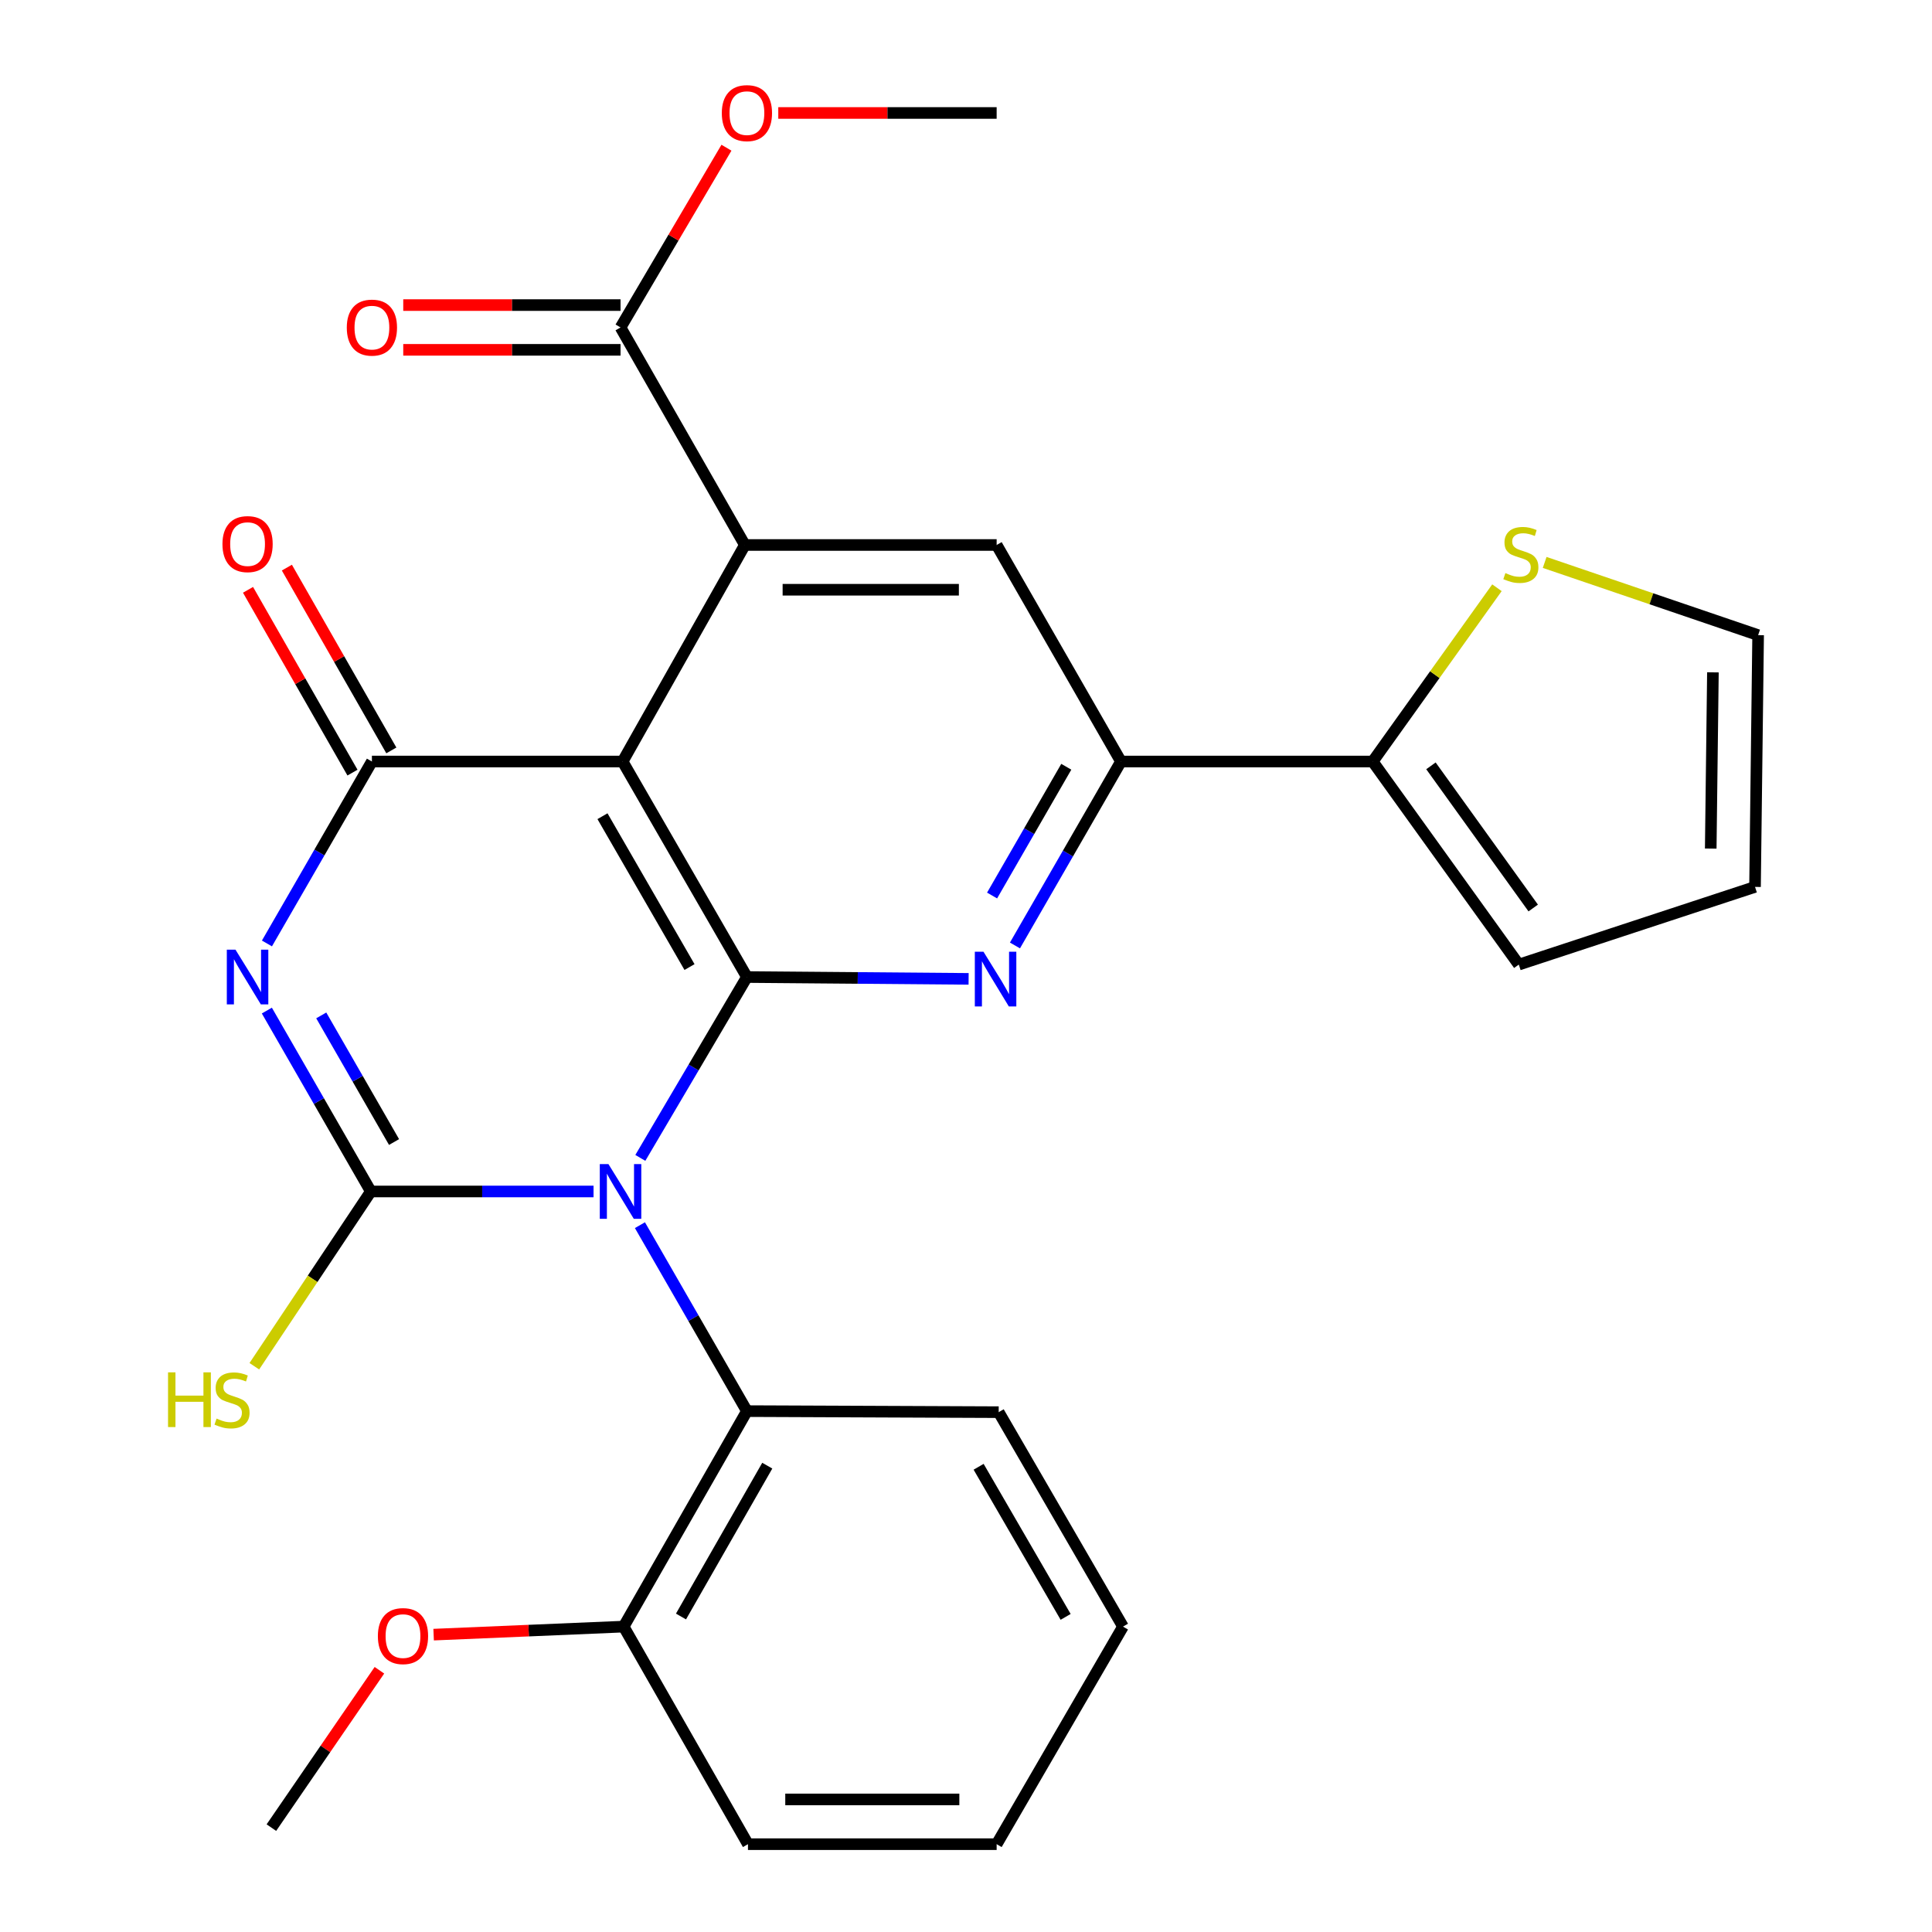 <?xml version='1.0' encoding='iso-8859-1'?>
<svg version='1.1' baseProfile='full'
              xmlns='http://www.w3.org/2000/svg'
                      xmlns:rdkit='http://www.rdkit.org/xml'
                      xmlns:xlink='http://www.w3.org/1999/xlink'
                  xml:space='preserve'
width='1000px' height='1000px' viewBox='0 0 1000 1000'>
<!-- END OF HEADER -->
<rect style='opacity:1.0;fill:#FFFFFF;stroke:none' width='1000' height='1000' x='0' y='0'> </rect>
<path class='bond-0' d='M 331.435,599.325 L 359.02,552.517' style='fill:none;fill-rule:evenodd;stroke:#0000FF;stroke-width:6px;stroke-linecap:butt;stroke-linejoin:miter;stroke-opacity:1' />
<path class='bond-0' d='M 359.02,552.517 L 386.605,505.71' style='fill:none;fill-rule:evenodd;stroke:#000000;stroke-width:6px;stroke-linecap:butt;stroke-linejoin:miter;stroke-opacity:1' />
<path class='bond-1' d='M 307.22,616.706 L 249.584,616.706' style='fill:none;fill-rule:evenodd;stroke:#0000FF;stroke-width:6px;stroke-linecap:butt;stroke-linejoin:miter;stroke-opacity:1' />
<path class='bond-1' d='M 249.584,616.706 L 191.947,616.706' style='fill:none;fill-rule:evenodd;stroke:#000000;stroke-width:6px;stroke-linecap:butt;stroke-linejoin:miter;stroke-opacity:1' />
<path class='bond-8' d='M 331.226,634.145 L 358.915,682.268' style='fill:none;fill-rule:evenodd;stroke:#0000FF;stroke-width:6px;stroke-linecap:butt;stroke-linejoin:miter;stroke-opacity:1' />
<path class='bond-8' d='M 358.915,682.268 L 386.605,730.391' style='fill:none;fill-rule:evenodd;stroke:#000000;stroke-width:6px;stroke-linecap:butt;stroke-linejoin:miter;stroke-opacity:1' />
<path class='bond-3' d='M 386.605,505.71 L 322.26,394.161' style='fill:none;fill-rule:evenodd;stroke:#000000;stroke-width:6px;stroke-linecap:butt;stroke-linejoin:miter;stroke-opacity:1' />
<path class='bond-3' d='M 356.888,500.552 L 311.846,422.467' style='fill:none;fill-rule:evenodd;stroke:#000000;stroke-width:6px;stroke-linecap:butt;stroke-linejoin:miter;stroke-opacity:1' />
<path class='bond-5' d='M 386.605,505.71 L 443.978,506.186' style='fill:none;fill-rule:evenodd;stroke:#000000;stroke-width:6px;stroke-linecap:butt;stroke-linejoin:miter;stroke-opacity:1' />
<path class='bond-5' d='M 443.978,506.186 L 501.351,506.662' style='fill:none;fill-rule:evenodd;stroke:#0000FF;stroke-width:6px;stroke-linecap:butt;stroke-linejoin:miter;stroke-opacity:1' />
<path class='bond-2' d='M 191.947,616.706 L 165.034,569.888' style='fill:none;fill-rule:evenodd;stroke:#000000;stroke-width:6px;stroke-linecap:butt;stroke-linejoin:miter;stroke-opacity:1' />
<path class='bond-2' d='M 165.034,569.888 L 138.122,523.071' style='fill:none;fill-rule:evenodd;stroke:#0000FF;stroke-width:6px;stroke-linecap:butt;stroke-linejoin:miter;stroke-opacity:1' />
<path class='bond-2' d='M 203.956,591.116 L 185.117,558.344' style='fill:none;fill-rule:evenodd;stroke:#000000;stroke-width:6px;stroke-linecap:butt;stroke-linejoin:miter;stroke-opacity:1' />
<path class='bond-2' d='M 185.117,558.344 L 166.278,525.572' style='fill:none;fill-rule:evenodd;stroke:#0000FF;stroke-width:6px;stroke-linecap:butt;stroke-linejoin:miter;stroke-opacity:1' />
<path class='bond-14' d='M 191.947,616.706 L 161.795,661.936' style='fill:none;fill-rule:evenodd;stroke:#000000;stroke-width:6px;stroke-linecap:butt;stroke-linejoin:miter;stroke-opacity:1' />
<path class='bond-14' d='M 161.795,661.936 L 131.644,707.166' style='fill:none;fill-rule:evenodd;stroke:#CCCC00;stroke-width:6px;stroke-linecap:butt;stroke-linejoin:miter;stroke-opacity:1' />
<path class='bond-4' d='M 138.169,488.33 L 165.335,441.245' style='fill:none;fill-rule:evenodd;stroke:#0000FF;stroke-width:6px;stroke-linecap:butt;stroke-linejoin:miter;stroke-opacity:1' />
<path class='bond-4' d='M 165.335,441.245 L 192.5,394.161' style='fill:none;fill-rule:evenodd;stroke:#000000;stroke-width:6px;stroke-linecap:butt;stroke-linejoin:miter;stroke-opacity:1' />
<path class='bond-6' d='M 322.26,394.161 L 385.537,282.084' style='fill:none;fill-rule:evenodd;stroke:#000000;stroke-width:6px;stroke-linecap:butt;stroke-linejoin:miter;stroke-opacity:1' />
<path class='bond-28' d='M 322.26,394.161 L 192.5,394.161' style='fill:none;fill-rule:evenodd;stroke:#000000;stroke-width:6px;stroke-linecap:butt;stroke-linejoin:miter;stroke-opacity:1' />
<path class='bond-13' d='M 202.556,388.414 L 175.521,341.106' style='fill:none;fill-rule:evenodd;stroke:#000000;stroke-width:6px;stroke-linecap:butt;stroke-linejoin:miter;stroke-opacity:1' />
<path class='bond-13' d='M 175.521,341.106 L 148.486,293.799' style='fill:none;fill-rule:evenodd;stroke:#FF0000;stroke-width:6px;stroke-linecap:butt;stroke-linejoin:miter;stroke-opacity:1' />
<path class='bond-13' d='M 182.444,399.907 L 155.409,352.6' style='fill:none;fill-rule:evenodd;stroke:#000000;stroke-width:6px;stroke-linecap:butt;stroke-linejoin:miter;stroke-opacity:1' />
<path class='bond-13' d='M 155.409,352.6 L 128.374,305.293' style='fill:none;fill-rule:evenodd;stroke:#FF0000;stroke-width:6px;stroke-linecap:butt;stroke-linejoin:miter;stroke-opacity:1' />
<path class='bond-7' d='M 525.342,489.369 L 552.775,441.765' style='fill:none;fill-rule:evenodd;stroke:#0000FF;stroke-width:6px;stroke-linecap:butt;stroke-linejoin:miter;stroke-opacity:1' />
<path class='bond-7' d='M 552.775,441.765 L 580.208,394.161' style='fill:none;fill-rule:evenodd;stroke:#000000;stroke-width:6px;stroke-linecap:butt;stroke-linejoin:miter;stroke-opacity:1' />
<path class='bond-7' d='M 513.501,463.521 L 532.704,430.199' style='fill:none;fill-rule:evenodd;stroke:#0000FF;stroke-width:6px;stroke-linecap:butt;stroke-linejoin:miter;stroke-opacity:1' />
<path class='bond-7' d='M 532.704,430.199 L 551.908,396.876' style='fill:none;fill-rule:evenodd;stroke:#000000;stroke-width:6px;stroke-linecap:butt;stroke-linejoin:miter;stroke-opacity:1' />
<path class='bond-10' d='M 385.537,282.084 L 321.191,169.492' style='fill:none;fill-rule:evenodd;stroke:#000000;stroke-width:6px;stroke-linecap:butt;stroke-linejoin:miter;stroke-opacity:1' />
<path class='bond-30' d='M 385.537,282.084 L 515.862,282.084' style='fill:none;fill-rule:evenodd;stroke:#000000;stroke-width:6px;stroke-linecap:butt;stroke-linejoin:miter;stroke-opacity:1' />
<path class='bond-30' d='M 405.086,305.248 L 496.313,305.248' style='fill:none;fill-rule:evenodd;stroke:#000000;stroke-width:6px;stroke-linecap:butt;stroke-linejoin:miter;stroke-opacity:1' />
<path class='bond-9' d='M 580.208,394.161 L 515.862,282.084' style='fill:none;fill-rule:evenodd;stroke:#000000;stroke-width:6px;stroke-linecap:butt;stroke-linejoin:miter;stroke-opacity:1' />
<path class='bond-11' d='M 580.208,394.161 L 710.507,394.161' style='fill:none;fill-rule:evenodd;stroke:#000000;stroke-width:6px;stroke-linecap:butt;stroke-linejoin:miter;stroke-opacity:1' />
<path class='bond-16' d='M 386.605,730.391 L 322.8,841.928' style='fill:none;fill-rule:evenodd;stroke:#000000;stroke-width:6px;stroke-linecap:butt;stroke-linejoin:miter;stroke-opacity:1' />
<path class='bond-16' d='M 397.141,758.624 L 352.478,836.7' style='fill:none;fill-rule:evenodd;stroke:#000000;stroke-width:6px;stroke-linecap:butt;stroke-linejoin:miter;stroke-opacity:1' />
<path class='bond-22' d='M 386.605,730.391 L 516.918,730.932' style='fill:none;fill-rule:evenodd;stroke:#000000;stroke-width:6px;stroke-linecap:butt;stroke-linejoin:miter;stroke-opacity:1' />
<path class='bond-18' d='M 321.191,157.91 L 264.955,157.91' style='fill:none;fill-rule:evenodd;stroke:#000000;stroke-width:6px;stroke-linecap:butt;stroke-linejoin:miter;stroke-opacity:1' />
<path class='bond-18' d='M 264.955,157.91 L 208.718,157.91' style='fill:none;fill-rule:evenodd;stroke:#FF0000;stroke-width:6px;stroke-linecap:butt;stroke-linejoin:miter;stroke-opacity:1' />
<path class='bond-18' d='M 321.191,181.074 L 264.955,181.074' style='fill:none;fill-rule:evenodd;stroke:#000000;stroke-width:6px;stroke-linecap:butt;stroke-linejoin:miter;stroke-opacity:1' />
<path class='bond-18' d='M 264.955,181.074 L 208.718,181.074' style='fill:none;fill-rule:evenodd;stroke:#FF0000;stroke-width:6px;stroke-linecap:butt;stroke-linejoin:miter;stroke-opacity:1' />
<path class='bond-20' d='M 321.191,169.492 L 348.601,122.972' style='fill:none;fill-rule:evenodd;stroke:#000000;stroke-width:6px;stroke-linecap:butt;stroke-linejoin:miter;stroke-opacity:1' />
<path class='bond-20' d='M 348.601,122.972 L 376.01,76.452' style='fill:none;fill-rule:evenodd;stroke:#FF0000;stroke-width:6px;stroke-linecap:butt;stroke-linejoin:miter;stroke-opacity:1' />
<path class='bond-12' d='M 710.507,394.161 L 742.663,349.189' style='fill:none;fill-rule:evenodd;stroke:#000000;stroke-width:6px;stroke-linecap:butt;stroke-linejoin:miter;stroke-opacity:1' />
<path class='bond-12' d='M 742.663,349.189 L 774.818,304.218' style='fill:none;fill-rule:evenodd;stroke:#CCCC00;stroke-width:6px;stroke-linecap:butt;stroke-linejoin:miter;stroke-opacity:1' />
<path class='bond-15' d='M 710.507,394.161 L 786.126,499.275' style='fill:none;fill-rule:evenodd;stroke:#000000;stroke-width:6px;stroke-linecap:butt;stroke-linejoin:miter;stroke-opacity:1' />
<path class='bond-15' d='M 740.654,396.4 L 793.587,469.981' style='fill:none;fill-rule:evenodd;stroke:#000000;stroke-width:6px;stroke-linecap:butt;stroke-linejoin:miter;stroke-opacity:1' />
<path class='bond-17' d='M 799.518,291.108 L 854.761,309.927' style='fill:none;fill-rule:evenodd;stroke:#CCCC00;stroke-width:6px;stroke-linecap:butt;stroke-linejoin:miter;stroke-opacity:1' />
<path class='bond-17' d='M 854.761,309.927 L 910.004,328.747' style='fill:none;fill-rule:evenodd;stroke:#000000;stroke-width:6px;stroke-linecap:butt;stroke-linejoin:miter;stroke-opacity:1' />
<path class='bond-19' d='M 786.126,499.275 L 908.396,459.059' style='fill:none;fill-rule:evenodd;stroke:#000000;stroke-width:6px;stroke-linecap:butt;stroke-linejoin:miter;stroke-opacity:1' />
<path class='bond-21' d='M 322.8,841.928 L 273.622,844.006' style='fill:none;fill-rule:evenodd;stroke:#000000;stroke-width:6px;stroke-linecap:butt;stroke-linejoin:miter;stroke-opacity:1' />
<path class='bond-21' d='M 273.622,844.006 L 224.445,846.084' style='fill:none;fill-rule:evenodd;stroke:#FF0000;stroke-width:6px;stroke-linecap:butt;stroke-linejoin:miter;stroke-opacity:1' />
<path class='bond-23' d='M 322.8,841.928 L 387.146,954.545' style='fill:none;fill-rule:evenodd;stroke:#000000;stroke-width:6px;stroke-linecap:butt;stroke-linejoin:miter;stroke-opacity:1' />
<path class='bond-31' d='M 910.004,328.747 L 908.396,459.059' style='fill:none;fill-rule:evenodd;stroke:#000000;stroke-width:6px;stroke-linecap:butt;stroke-linejoin:miter;stroke-opacity:1' />
<path class='bond-31' d='M 886.6,348.008 L 885.474,439.227' style='fill:none;fill-rule:evenodd;stroke:#000000;stroke-width:6px;stroke-linecap:butt;stroke-linejoin:miter;stroke-opacity:1' />
<path class='bond-24' d='M 402.836,58.47 L 459.349,58.47' style='fill:none;fill-rule:evenodd;stroke:#FF0000;stroke-width:6px;stroke-linecap:butt;stroke-linejoin:miter;stroke-opacity:1' />
<path class='bond-24' d='M 459.349,58.47 L 515.862,58.47' style='fill:none;fill-rule:evenodd;stroke:#000000;stroke-width:6px;stroke-linecap:butt;stroke-linejoin:miter;stroke-opacity:1' />
<path class='bond-25' d='M 196.388,864.523 L 168.429,905.249' style='fill:none;fill-rule:evenodd;stroke:#FF0000;stroke-width:6px;stroke-linecap:butt;stroke-linejoin:miter;stroke-opacity:1' />
<path class='bond-25' d='M 168.429,905.249 L 140.471,945.975' style='fill:none;fill-rule:evenodd;stroke:#000000;stroke-width:6px;stroke-linecap:butt;stroke-linejoin:miter;stroke-opacity:1' />
<path class='bond-26' d='M 516.918,730.932 L 581.263,841.928' style='fill:none;fill-rule:evenodd;stroke:#000000;stroke-width:6px;stroke-linecap:butt;stroke-linejoin:miter;stroke-opacity:1' />
<path class='bond-26' d='M 506.529,759.199 L 551.571,836.896' style='fill:none;fill-rule:evenodd;stroke:#000000;stroke-width:6px;stroke-linecap:butt;stroke-linejoin:miter;stroke-opacity:1' />
<path class='bond-29' d='M 387.146,954.545 L 515.862,954.545' style='fill:none;fill-rule:evenodd;stroke:#000000;stroke-width:6px;stroke-linecap:butt;stroke-linejoin:miter;stroke-opacity:1' />
<path class='bond-29' d='M 406.453,931.381 L 496.555,931.381' style='fill:none;fill-rule:evenodd;stroke:#000000;stroke-width:6px;stroke-linecap:butt;stroke-linejoin:miter;stroke-opacity:1' />
<path class='bond-27' d='M 581.263,841.928 L 515.862,954.545' style='fill:none;fill-rule:evenodd;stroke:#000000;stroke-width:6px;stroke-linecap:butt;stroke-linejoin:miter;stroke-opacity:1' />
<path  class='atom-0' d='M 314.931 602.546
L 324.211 617.546
Q 325.131 619.026, 326.611 621.706
Q 328.091 624.386, 328.171 624.546
L 328.171 602.546
L 331.931 602.546
L 331.931 630.866
L 328.051 630.866
L 318.091 614.466
Q 316.931 612.546, 315.691 610.346
Q 314.491 608.146, 314.131 607.466
L 314.131 630.866
L 310.451 630.866
L 310.451 602.546
L 314.931 602.546
' fill='#0000FF'/>
<path  class='atom-3' d='M 121.882 491.55
L 131.162 506.55
Q 132.082 508.03, 133.562 510.71
Q 135.042 513.39, 135.122 513.55
L 135.122 491.55
L 138.882 491.55
L 138.882 519.87
L 135.002 519.87
L 125.042 503.47
Q 123.882 501.55, 122.642 499.35
Q 121.442 497.15, 121.082 496.47
L 121.082 519.87
L 117.402 519.87
L 117.402 491.55
L 121.882 491.55
' fill='#0000FF'/>
<path  class='atom-6' d='M 509.049 492.618
L 518.329 507.618
Q 519.249 509.098, 520.729 511.778
Q 522.209 514.458, 522.289 514.618
L 522.289 492.618
L 526.049 492.618
L 526.049 520.938
L 522.169 520.938
L 512.209 504.538
Q 511.049 502.618, 509.809 500.418
Q 508.609 498.218, 508.249 497.538
L 508.249 520.938
L 504.569 520.938
L 504.569 492.618
L 509.049 492.618
' fill='#0000FF'/>
<path  class='atom-13' d='M 779.194 296.629
Q 779.514 296.749, 780.834 297.309
Q 782.154 297.869, 783.594 298.229
Q 785.074 298.549, 786.514 298.549
Q 789.194 298.549, 790.754 297.269
Q 792.314 295.949, 792.314 293.669
Q 792.314 292.109, 791.514 291.149
Q 790.754 290.189, 789.554 289.669
Q 788.354 289.149, 786.354 288.549
Q 783.834 287.789, 782.314 287.069
Q 780.834 286.349, 779.754 284.829
Q 778.714 283.309, 778.714 280.749
Q 778.714 277.189, 781.114 274.989
Q 783.554 272.789, 788.354 272.789
Q 791.634 272.789, 795.354 274.349
L 794.434 277.429
Q 791.034 276.029, 788.474 276.029
Q 785.714 276.029, 784.194 277.189
Q 782.674 278.309, 782.714 280.269
Q 782.714 281.789, 783.474 282.709
Q 784.274 283.629, 785.394 284.149
Q 786.554 284.669, 788.474 285.269
Q 791.034 286.069, 792.554 286.869
Q 794.074 287.669, 795.154 289.309
Q 796.274 290.909, 796.274 293.669
Q 796.274 297.589, 793.634 299.709
Q 791.034 301.789, 786.674 301.789
Q 784.154 301.789, 782.234 301.229
Q 780.354 300.709, 778.114 299.789
L 779.194 296.629
' fill='#CCCC00'/>
<path  class='atom-14' d='M 115.142 281.623
Q 115.142 274.823, 118.502 271.023
Q 121.862 267.223, 128.142 267.223
Q 134.422 267.223, 137.782 271.023
Q 141.142 274.823, 141.142 281.623
Q 141.142 288.503, 137.742 292.423
Q 134.342 296.303, 128.142 296.303
Q 121.902 296.303, 118.502 292.423
Q 115.142 288.543, 115.142 281.623
M 128.142 293.103
Q 132.462 293.103, 134.782 290.223
Q 137.142 287.303, 137.142 281.623
Q 137.142 276.063, 134.782 273.263
Q 132.462 270.423, 128.142 270.423
Q 123.822 270.423, 121.462 273.223
Q 119.142 276.023, 119.142 281.623
Q 119.142 287.343, 121.462 290.223
Q 123.822 293.103, 128.142 293.103
' fill='#FF0000'/>
<path  class='atom-15' d='M 86.979 710.325
L 90.819 710.325
L 90.819 722.365
L 105.299 722.365
L 105.299 710.325
L 109.139 710.325
L 109.139 738.645
L 105.299 738.645
L 105.299 725.565
L 90.819 725.565
L 90.819 738.645
L 86.979 738.645
L 86.979 710.325
' fill='#CCCC00'/>
<path  class='atom-15' d='M 112.099 734.245
Q 112.419 734.365, 113.739 734.925
Q 115.059 735.485, 116.499 735.845
Q 117.979 736.165, 119.419 736.165
Q 122.099 736.165, 123.659 734.885
Q 125.219 733.565, 125.219 731.285
Q 125.219 729.725, 124.419 728.765
Q 123.659 727.805, 122.459 727.285
Q 121.259 726.765, 119.259 726.165
Q 116.739 725.405, 115.219 724.685
Q 113.739 723.965, 112.659 722.445
Q 111.619 720.925, 111.619 718.365
Q 111.619 714.805, 114.019 712.605
Q 116.459 710.405, 121.259 710.405
Q 124.539 710.405, 128.259 711.965
L 127.339 715.045
Q 123.939 713.645, 121.379 713.645
Q 118.619 713.645, 117.099 714.805
Q 115.579 715.925, 115.619 717.885
Q 115.619 719.405, 116.379 720.325
Q 117.179 721.245, 118.299 721.765
Q 119.459 722.285, 121.379 722.885
Q 123.939 723.685, 125.459 724.485
Q 126.979 725.285, 128.059 726.925
Q 129.179 728.525, 129.179 731.285
Q 129.179 735.205, 126.539 737.325
Q 123.939 739.405, 119.579 739.405
Q 117.059 739.405, 115.139 738.845
Q 113.259 738.325, 111.019 737.405
L 112.099 734.245
' fill='#CCCC00'/>
<path  class='atom-19' d='M 179.5 169.572
Q 179.5 162.772, 182.86 158.972
Q 186.22 155.172, 192.5 155.172
Q 198.78 155.172, 202.14 158.972
Q 205.5 162.772, 205.5 169.572
Q 205.5 176.452, 202.1 180.372
Q 198.7 184.252, 192.5 184.252
Q 186.26 184.252, 182.86 180.372
Q 179.5 176.492, 179.5 169.572
M 192.5 181.052
Q 196.82 181.052, 199.14 178.172
Q 201.5 175.252, 201.5 169.572
Q 201.5 164.012, 199.14 161.212
Q 196.82 158.372, 192.5 158.372
Q 188.18 158.372, 185.82 161.172
Q 183.5 163.972, 183.5 169.572
Q 183.5 175.292, 185.82 178.172
Q 188.18 181.052, 192.5 181.052
' fill='#FF0000'/>
<path  class='atom-21' d='M 373.605 58.55
Q 373.605 51.75, 376.965 47.95
Q 380.325 44.15, 386.605 44.15
Q 392.885 44.15, 396.245 47.95
Q 399.605 51.75, 399.605 58.55
Q 399.605 65.43, 396.205 69.35
Q 392.805 73.23, 386.605 73.23
Q 380.365 73.23, 376.965 69.35
Q 373.605 65.47, 373.605 58.55
M 386.605 70.03
Q 390.925 70.03, 393.245 67.15
Q 395.605 64.23, 395.605 58.55
Q 395.605 52.99, 393.245 50.19
Q 390.925 47.35, 386.605 47.35
Q 382.285 47.35, 379.925 50.15
Q 377.605 52.95, 377.605 58.55
Q 377.605 64.27, 379.925 67.15
Q 382.285 70.03, 386.605 70.03
' fill='#FF0000'/>
<path  class='atom-22' d='M 195.587 846.834
Q 195.587 840.034, 198.947 836.234
Q 202.307 832.434, 208.587 832.434
Q 214.867 832.434, 218.227 836.234
Q 221.587 840.034, 221.587 846.834
Q 221.587 853.714, 218.187 857.634
Q 214.787 861.514, 208.587 861.514
Q 202.347 861.514, 198.947 857.634
Q 195.587 853.754, 195.587 846.834
M 208.587 858.314
Q 212.907 858.314, 215.227 855.434
Q 217.587 852.514, 217.587 846.834
Q 217.587 841.274, 215.227 838.474
Q 212.907 835.634, 208.587 835.634
Q 204.267 835.634, 201.907 838.434
Q 199.587 841.234, 199.587 846.834
Q 199.587 852.554, 201.907 855.434
Q 204.267 858.314, 208.587 858.314
' fill='#FF0000'/>
</svg>
